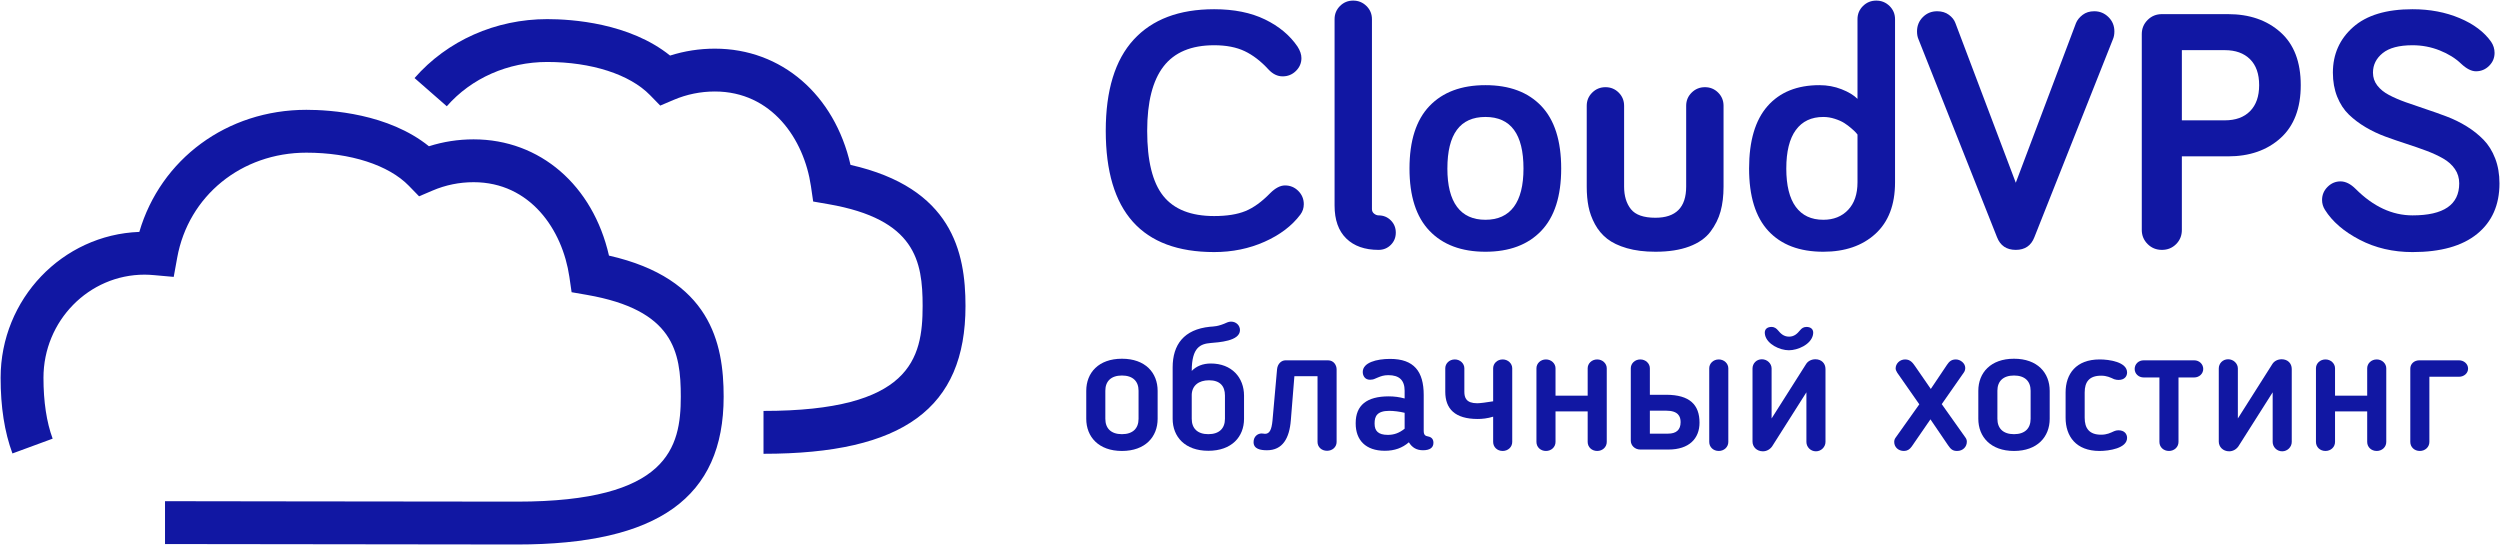 <svg xmlns="http://www.w3.org/2000/svg" height="36" viewBox="0 0 3212 700" width="165"><g fill="#1117a3" transform="translate(.796 .369)"><path d="m928.949 508.936c0 129.514-84.35 189.857-265.424 189.857-80.176 0-201.701-.212-300.735-.379-68.074-.111-125.517-.192-151.585-.192v-55.068c26.079 0 83.556.111 151.681.227 99.004.152 220.493.339 300.639.339 194.121 0 210.357-69.565 210.357-134.784 0-57.897-9.217-111.489-120.635-130.853l-19.651-3.416-2.86-19.732c-8.838-60.535-50.293-121.621-123.051-121.621-18.262 0-35.998 3.603-52.683 10.728l-17.372 7.408-13.158-13.542c-25.897-26.629-75.113-42.531-131.646-42.531-83.304 0-151.545 55.452-165.951 134.855l-4.487 24.74-25.043-2.238c-4.088-.359-8.201-.637-12.385-.637-71.631 0-129.908 59.418-129.908 132.47 0 30.641 3.962 56.968 11.789 78.246l-51.662 19.004c-10.212-27.766-15.179-59.57-15.179-97.25 0-101.106 79.337-183.778 178.204-187.401 27.382-93.46 112.51-156.85 214.621-156.85 31.293 0 105.32 4.846 157.467 46.806 18.489-5.892 37.731-8.863 57.397-8.863 85.467 0 153.374 59.226 173.914 149.357 130.09 29.53 147.346 111.838 147.346 181.322zm162.985-297.849c-20.556-90.12-88.599-149.347-174.243-149.347-19.722 0-39.034 2.986-57.579 8.883-52.233-41.98-126.456-46.821-157.826-46.821-66.22 0-128.382 27.589-170.473 75.714l41.419 36.24c31.652-36.164 78.685-56.902 129.054-56.902 56.705 0 106.068 15.912 132.035 42.556l13.158 13.492 17.337-7.377c16.761-7.12 34.552-10.733 52.875-10.733 72.97 0 114.547 61.086 123.399 121.631l2.885 19.732 19.646 3.401c111.722 19.373 120.974 72.95 120.974 130.853 0 68.216-15.781 134.784-204.439 134.784v55.073c179.468 0 259.512-58.564 259.512-189.857 0-69.499-17.296-151.812-147.735-181.322z"></path><g transform="translate(1419.879)"><path d="m0 167.31c0-52.004 11.951-91.042 35.852-117.117 23.901-26.074 58.377-39.111 103.428-39.111 25.495 0 47.26 4.382 65.294 13.146 18.035 8.764 31.977 20.389 41.827 34.874 3.332 5.215 4.998 10.14 4.998 14.775 0 6.374-2.354 11.878-7.062 16.514s-10.393 6.953-17.057 6.953c-6.663 0-12.747-2.97-18.252-8.909-9.705-10.575-19.882-18.397-30.529-23.467s-23.72-7.605-39.22-7.605c-29.406 0-51.098 9.09-65.077 27.269-13.979 18.18-20.968 45.739-20.968 82.677 0 38.532 6.881 66.417 20.642 83.655 13.761 17.238 35.562 25.857 65.403 25.857 16.369 0 29.768-2.137 40.198-6.41 10.43-4.273 21.004-11.914 31.724-22.924 6.663-6.663 13.037-9.995 19.121-9.995 6.663 0 12.349 2.354 17.057 7.062s7.062 10.393 7.062 17.057c0 4.925-1.449 9.343-4.346 13.254-10.864 14.486-26.219 26.147-46.064 34.983-19.845 8.836-41.429 13.254-64.751 13.254-92.853 0-139.28-51.931-139.28-155.793z"></path><path d="m293.987 263.35v-239.448c0-6.663 2.318-12.313 6.953-16.948 4.635-4.635 10.285-6.953 16.948-6.953 6.663 0 12.349 2.318 17.057 6.953 4.708 4.635 7.062 10.285 7.062 16.948v244.011c0 2.463.942 4.418 2.825 5.867s3.766 2.173 5.649 2.173c6.229 0 11.48 2.137 15.753 6.41 4.273 4.273 6.41 9.524 6.41 15.753 0 6.229-2.137 11.48-6.41 15.753s-9.524 6.41-15.753 6.41c-17.673 0-31.506-4.889-41.501-14.667s-14.993-23.865-14.993-42.262z"></path><path d="m390.244 215.764c0-35.635 8.547-62.397 25.64-80.287s41.067-26.835 71.921-26.835 54.792 8.945 71.813 26.835c17.021 17.89 25.531 44.652 25.531 80.287 0 35.49-8.547 62.18-25.64 80.07s-40.994 26.835-71.704 26.835c-30.71 0-54.647-8.945-71.813-26.835-17.166-17.89-25.748-44.58-25.748-80.07zm48.672 0c0 21.729 4.128 38.134 12.385 49.215 8.257 11.082 20.425 16.622 36.504 16.622 16.079 0 28.247-5.541 36.504-16.622s12.385-27.487 12.385-49.215c0-44.181-16.296-66.272-48.889-66.272-32.593 0-48.889 22.091-48.889 66.272z"></path><path d="m617.959 239.014v-103.862c0-6.663 2.354-12.313 7.062-16.948s10.393-6.953 17.057-6.953c6.663 0 12.313 2.318 16.948 6.953s6.953 10.285 6.953 16.948v103.862c0 12.023 2.933 21.692 8.8 29.008s16.333 10.973 31.398 10.973c26.364 0 39.546-13.327 39.546-39.98v-103.862c0-6.663 2.354-12.313 7.062-16.948s10.393-6.953 17.057-6.953c6.663 0 12.313 2.318 16.948 6.953 4.635 4.635 6.953 10.285 6.953 16.948v103.862c0 11.878-1.267 22.453-3.802 31.724-2.535 9.271-6.881 17.998-13.037 26.183s-15.21 14.522-27.161 19.012c-11.951 4.491-26.473 6.736-43.566 6.736-13.906 0-26.11-1.521-36.613-4.563s-18.976-7.098-25.422-12.168c-6.446-5.07-11.661-11.299-15.645-18.687-3.984-7.388-6.736-14.92-8.257-22.598-1.521-7.677-2.281-16.224-2.281-25.64z"></path><path d="m826.553 215.764c0-35.49 7.895-62.216 23.684-80.178 15.789-17.962 38.025-26.943 66.707-26.943 9.995 0 19.447 1.738 28.356 5.215 8.909 3.477 15.753 7.605 20.533 12.385v-102.341c0-6.663 2.354-12.313 7.062-16.948 4.708-4.635 10.393-6.953 17.057-6.953 6.663 0 12.349 2.318 17.057 6.953 4.708 4.635 7.062 10.285 7.062 16.948v209.68c0 28.682-8.402 50.7-25.205 66.055-16.803 15.355-39.111 23.032-66.924 23.032-30.565 0-54.104-8.909-70.618-26.726s-24.771-44.543-24.771-80.178zm47.803 0c0 21.729 4.056 38.134 12.168 49.215 8.112 11.082 19.918 16.622 35.417 16.622 13.182 0 23.793-4.237 31.832-12.711 8.04-8.474 12.059-20.244 12.059-35.309v-61.492c-.435-.579-1.086-1.376-1.956-2.39s-2.788-2.825-5.758-5.432c-2.97-2.607-6.048-4.925-9.235-6.953s-7.243-3.839-12.168-5.432c-4.925-1.593-9.85-2.39-14.775-2.39-15.355 0-27.124 5.577-35.309 16.731-8.184 11.154-12.277 27.668-12.277 49.541z"></path><path d="m1042.317 39.546c0-7.243 2.499-13.363 7.496-18.361s11.118-7.496 18.361-7.496c5.939 0 10.973 1.521 15.101 4.563 4.128 3.042 6.917 6.591 8.365 10.647l77.571 205.117 77.354-205.117c1.593-3.911 4.418-7.424 8.474-10.538s9.054-4.672 14.993-4.672c7.098 0 13.182 2.499 18.252 7.496s7.605 11.118 7.605 18.361c0 3.766-.579 7.026-1.738 9.778l-101.038 254.658c-4.201 10.864-12.168 16.296-23.901 16.296-11.878 0-19.918-5.432-24.119-16.296l-101.038-254.658c-1.159-2.752-1.738-6.012-1.738-9.778z"></path><path d="m1331.089 294.639v-251.616c0-7.098 2.499-13.146 7.496-18.143 4.998-4.998 11.118-7.496 18.361-7.496h84.959c27.523 0 49.976 7.75 67.358 23.25 17.383 15.5 26.074 38.17 26.074 68.01 0 29.696-8.655 52.366-25.966 68.01-17.31 15.645-39.799 23.467-67.467 23.467h-59.319v94.519c0 7.243-2.463 13.327-7.388 18.252s-11.009 7.388-18.252 7.388-13.363-2.499-18.361-7.496c-4.998-4.998-7.496-11.045-7.496-18.143zm51.497-140.801h55.19c13.906 0 24.734-3.947 32.484-11.842s11.625-19.012 11.625-33.353c0-14.486-3.911-25.603-11.733-33.353-7.822-7.75-18.614-11.625-32.375-11.625h-55.19z"></path><path d="m1562.715 256.179c0-6.519 2.354-12.132 7.062-16.84 4.708-4.708 10.249-7.062 16.622-7.062 6.519 0 13.037 3.259 19.556 9.778 22.598 22.598 46.934 33.896 73.008 33.896 39.98 0 59.971-13.689 59.971-41.067 0-6.953-1.847-13.11-5.541-18.469-3.694-5.36-8.691-9.85-14.993-13.472s-13.508-6.953-21.62-9.995c-8.112-3.042-16.659-6.012-25.64-8.909-8.981-2.897-17.926-5.975-26.835-9.235-8.909-3.259-17.419-7.279-25.531-12.059s-15.319-10.212-21.62-16.296c-6.301-6.084-11.299-13.725-14.993-22.924-3.694-9.198-5.541-19.519-5.541-30.963 0-23.612 8.655-43.095 25.966-58.45s42.769-23.032 76.376-23.032c22.163 0 42.298 3.802 60.405 11.407 18.107 7.605 31.651 17.781 40.632 30.529 2.897 4.346 4.346 9.054 4.346 14.124 0 6.519-2.354 12.096-7.062 16.731-4.708 4.635-10.321 6.953-16.84 6.953-5.794 0-12.168-3.259-19.121-9.778-7.243-6.953-16.405-12.639-27.487-17.057s-22.706-6.627-34.874-6.627c-17.238 0-30.022 3.368-38.351 10.104-8.329 6.736-12.494 15.101-12.494 25.096 0 6.229 1.847 11.733 5.541 16.514 3.694 4.78 8.691 8.836 14.993 12.168s13.508 6.446 21.62 9.343c8.112 2.897 16.659 5.83 25.64 8.8s17.962 6.156 26.943 9.561c8.981 3.404 17.528 7.605 25.64 12.603 8.112 4.998 15.319 10.719 21.62 17.166 6.301 6.446 11.299 14.449 14.993 24.01s5.541 20.28 5.541 32.158c0 27.668-9.561 49.288-28.682 64.86-19.121 15.572-46.789 23.358-83.003 23.358-25.06 0-47.73-5.287-68.01-15.862s-35.128-23.394-44.543-38.459c-2.463-3.911-3.694-8.112-3.694-12.603z"></path></g><g transform="translate(1394.825 412.454)"><path d="m45.854 166.164c29.964 0 45.854-18.16 45.854-41.314v-35.866c0-23.381-15.89-41.314-45.854-41.314s-45.854 17.933-45.854 41.314v35.866c0 23.154 15.89 41.314 45.854 41.314zm0-21.565c-14.074 0-21.338-7.491-21.338-19.749v-36.093c0-12.031 7.264-19.522 21.338-19.522s21.338 7.491 21.338 19.522v36.093c0 12.258-7.264 19.749-21.338 19.749z"></path><path d="m111.003 58.793v66.057c0 23.154 15.89 41.087 45.854 41.087s45.854-17.933 45.854-41.087v-29.737c0-23.154-15.663-41.314-42.676-41.314-10.215 0-18.614 3.405-24.516 9.534 0-30.645 11.35-34.731 24.289-35.866 9.988-.908 37.682-2.27 37.682-16.571 0-6.129-4.994-10.896-11.35-10.896-2.27 0-4.086.681-4.767.908-12.258 5.675-17.706 5.221-22.473 5.675-33.596 3.405-47.897 23.154-47.897 52.21zm45.854 85.806c-14.074 0-21.338-7.491-21.338-19.749v-31.099c.454-11.577 8.853-18.387 22.246-18.387 14.074 0 20.43 7.491 20.43 19.522v29.964c0 12.258-7.264 19.749-21.338 19.749z"></path><path d="m321.659 154.587v-93.297c0-4.994-3.405-11.577-11.123-11.577h-54.48c-5.448 0-10.215 4.54-10.896 11.35l-5.902 66.284c-1.135 11.35-3.632 16.798-9.534 16.798-1.816 0-2.27-.454-4.313-.454-5.221 0-10.442 3.859-10.442 11.123 0 8.853 8.853 10.442 17.252 10.442 19.976 0 28.829-15.209 30.645-38.817 1.589-18.841 2.951-37.455 4.54-56.296h29.737v84.444c0 6.583 5.221 11.35 12.258 11.35 6.81 0 12.258-4.767 12.258-11.35z"></path><path d="m409.054 98.745c-6.583-1.816-13.393-2.724-20.43-2.724-28.375 0-42.449 11.577-42.449 34.277v.681c0 21.111 12.712 34.958 37.455 34.958 12.485 0 22.473-3.632 30.872-10.896 4.313 7.037 10.215 10.215 18.16 10.215 8.626 0 13.393-3.178 13.393-9.534 0-4.313-2.043-7.264-6.81-8.172-3.405-.681-5.675-1.589-5.675-7.264v-46.081c0-30.191-12.485-46.308-43.13-46.308-17.706 0-35.185 4.767-35.185 16.798 0 4.767 2.724 9.988 9.307 9.988 2.043 0 4.54-.454 5.902-1.135l4.313-1.816c3.859-1.589 7.491-2.951 13.393-2.951 14.074 0 20.884 6.583 20.884 19.976zm-19.749 15.89c5.675 0 13.166.908 19.749 2.497v20.43c-7.037 5.675-13.847 7.945-21.565 7.945-12.485 0-17.025-5.221-17.025-14.301v-.681c0-8.626 2.951-15.89 18.841-15.89z"></path><path d="m485.78 59.928c0-6.129-5.448-11.35-12.258-11.35-7.037 0-12.258 5.221-12.258 11.35v30.191c0 21.792 12.258 34.958 41.768 34.958 5.448 0 12.485-.681 19.749-2.951v32.461c0 6.583 5.221 11.577 12.258 11.577 6.81 0 12.258-4.994 12.258-11.577v-94.659c0-6.129-5.448-11.35-12.258-11.35-7.037 0-12.258 5.221-12.258 11.35v42.449c-8.172 1.362-16.798 2.497-20.43 2.497-14.301 0-16.571-7.264-16.571-14.755z"></path><path d="m602.912 154.587v-39.271h41.314v39.271c0 6.583 5.221 11.577 12.258 11.577 6.81 0 12.258-4.994 12.258-11.577v-94.659c0-6.129-5.448-11.35-12.258-11.35-7.037 0-12.258 5.221-12.258 11.35v35.185h-41.314v-35.185c0-6.129-5.448-11.35-12.258-11.35-7.037 0-12.258 5.221-12.258 11.35v94.659c0 6.583 5.221 11.577 12.258 11.577 6.81 0 12.258-4.994 12.258-11.577z"></path><path d="m824.918 154.587v-94.659c0-6.129-5.448-11.35-12.258-11.35-7.037 0-12.258 5.221-12.258 11.35v94.659c0 6.583 5.221 11.577 12.258 11.577 6.81 0 12.258-4.994 12.258-11.577zm-100.788-94.659c0-6.129-5.448-11.35-12.258-11.35-7.037 0-12.258 5.221-12.258 11.35v93.07c0 6.129 5.221 11.35 12.258 11.35h36.093c26.559 0 39.952-14.074 39.952-34.504 0-22.927-12.485-35.866-42.903-35.866h-20.884zm20.884 54.48c15.663 0 18.614 7.491 18.614 14.755 0 9.988-5.675 14.755-16.117 14.755h-23.381v-29.51z"></path><path d="m903.006 19.295c-7.037 0-10.896-4.086-14.301-8.172-1.816-2.043-4.086-4.313-8.399-4.313-4.767 0-9.988 2.497-8.172 10.442 2.724 11.804 18.841 19.522 30.645 19.522 11.123 0 27.921-7.037 30.872-19.522 1.816-7.945-3.405-10.442-8.172-10.442-3.859 0-6.129 1.589-8.399 4.313-3.405 4.086-7.264 8.172-14.074 8.172zm-33.596 147.323c4.767 0 9.08-2.497 11.804-6.356l44.038-69.462v63.787c0 6.356 5.221 12.031 12.258 12.031 6.81 0 12.258-5.675 12.258-12.031v-93.751c0-7.264-5.221-12.485-12.939-12.485-4.994 0-9.761 2.27-12.258 6.583l-44.038 69.462v-64.241c0-6.356-5.675-11.804-12.485-11.804-7.037 0-12.031 5.448-12.031 11.804v93.978c0 6.81 5.448 12.485 13.393 12.485z"></path><path d="m1099.134 106.009 28.375-40.633c1.362-1.816 1.816-4.086 1.816-5.902 0-6.129-6.356-10.896-12.031-10.896s-8.626 2.724-11.35 6.81l-20.884 31.099-20.203-29.283c-2.724-3.859-5.902-8.626-12.712-8.626-7.037 0-12.258 5.448-12.258 11.577 0 1.589.908 3.632 2.043 5.448l28.375 40.633-30.645 43.13c-1.135 1.589-1.589 3.405-1.589 5.221 0 6.81 5.448 11.577 12.485 11.577 4.086 0 7.264-1.816 9.988-5.675l24.062-34.958 22.7 33.369c3.405 4.994 5.902 7.264 11.577 7.264 7.491 0 12.485-5.448 12.485-11.804 0-1.816-.454-3.632-1.816-5.448z"></path><path d="m1191.977 166.164c29.964 0 45.854-18.16 45.854-41.314v-35.866c0-23.381-15.89-41.314-45.854-41.314s-45.854 17.933-45.854 41.314v35.866c0 23.154 15.89 41.314 45.854 41.314zm0-21.565c-14.074 0-21.338-7.491-21.338-19.749v-36.093c0-12.031 7.264-19.522 21.338-19.522s21.338 7.491 21.338 19.522v36.093c0 12.258-7.264 19.749-21.338 19.749z"></path><path d="m1258.261 123.488c0 23.835 13.393 42.676 43.584 42.676 12.258 0 35.412-3.405 35.412-16.798 0-4.767-3.178-9.761-11.123-9.761-2.27 0-3.632.454-5.448 1.135-4.994 2.27-9.307 4.54-16.798 4.54-15.209 0-21.111-8.172-21.111-21.792v-32.461c0-13.62 5.902-21.565 21.111-21.565 7.491 0 11.804 2.27 16.798 4.54 2.27.681 3.859.908 5.675.908 7.718 0 10.896-4.767 10.896-9.534 0-13.62-23.154-16.798-35.185-16.798-30.418 0-43.811 18.614-43.811 42.449z"></path><path d="m1403.314 71.732h20.203c6.356 0 11.577-4.767 11.577-10.896 0-6.356-5.221-11.123-11.577-11.123h-64.922c-6.583 0-11.577 4.767-11.577 11.123 0 6.129 4.994 10.896 11.577 10.896h20.203v82.855c0 6.583 5.221 11.577 12.258 11.577 6.81 0 12.258-4.994 12.258-11.577z"></path><path d="m1468.463 166.618c4.767 0 9.08-2.497 11.804-6.356l44.038-69.462v63.787c0 6.356 5.221 12.031 12.258 12.031 6.81 0 12.258-5.675 12.258-12.031v-93.751c0-7.264-5.221-12.485-12.939-12.485-4.994 0-9.761 2.27-12.258 6.583l-44.038 69.462v-64.241c0-6.356-5.675-11.804-12.485-11.804-7.037 0-12.031 5.448-12.031 11.804v93.978c0 6.81 5.448 12.485 13.393 12.485z"></path><path d="m1604.436 154.587v-39.271h41.314v39.271c0 6.583 5.221 11.577 12.258 11.577 6.81 0 12.258-4.994 12.258-11.577v-94.659c0-6.129-5.448-11.35-12.258-11.35-7.037 0-12.258 5.221-12.258 11.35v35.185h-41.314v-35.185c0-6.129-5.448-11.35-12.258-11.35-7.037 0-12.258 5.221-12.258 11.35v94.659c0 6.583 5.221 11.577 12.258 11.577 6.81 0 12.258-4.994 12.258-11.577z"></path><path d="m1725.654 70.824h38.136c6.356 0 11.577-4.54 11.577-10.442 0-6.129-5.448-10.669-11.577-10.669h-51.075c-6.583 0-11.577 4.54-11.577 10.669v94.205c0 6.583 5.221 11.577 12.258 11.577 6.81 0 12.258-4.994 12.258-11.577z"></path></g></g></svg>